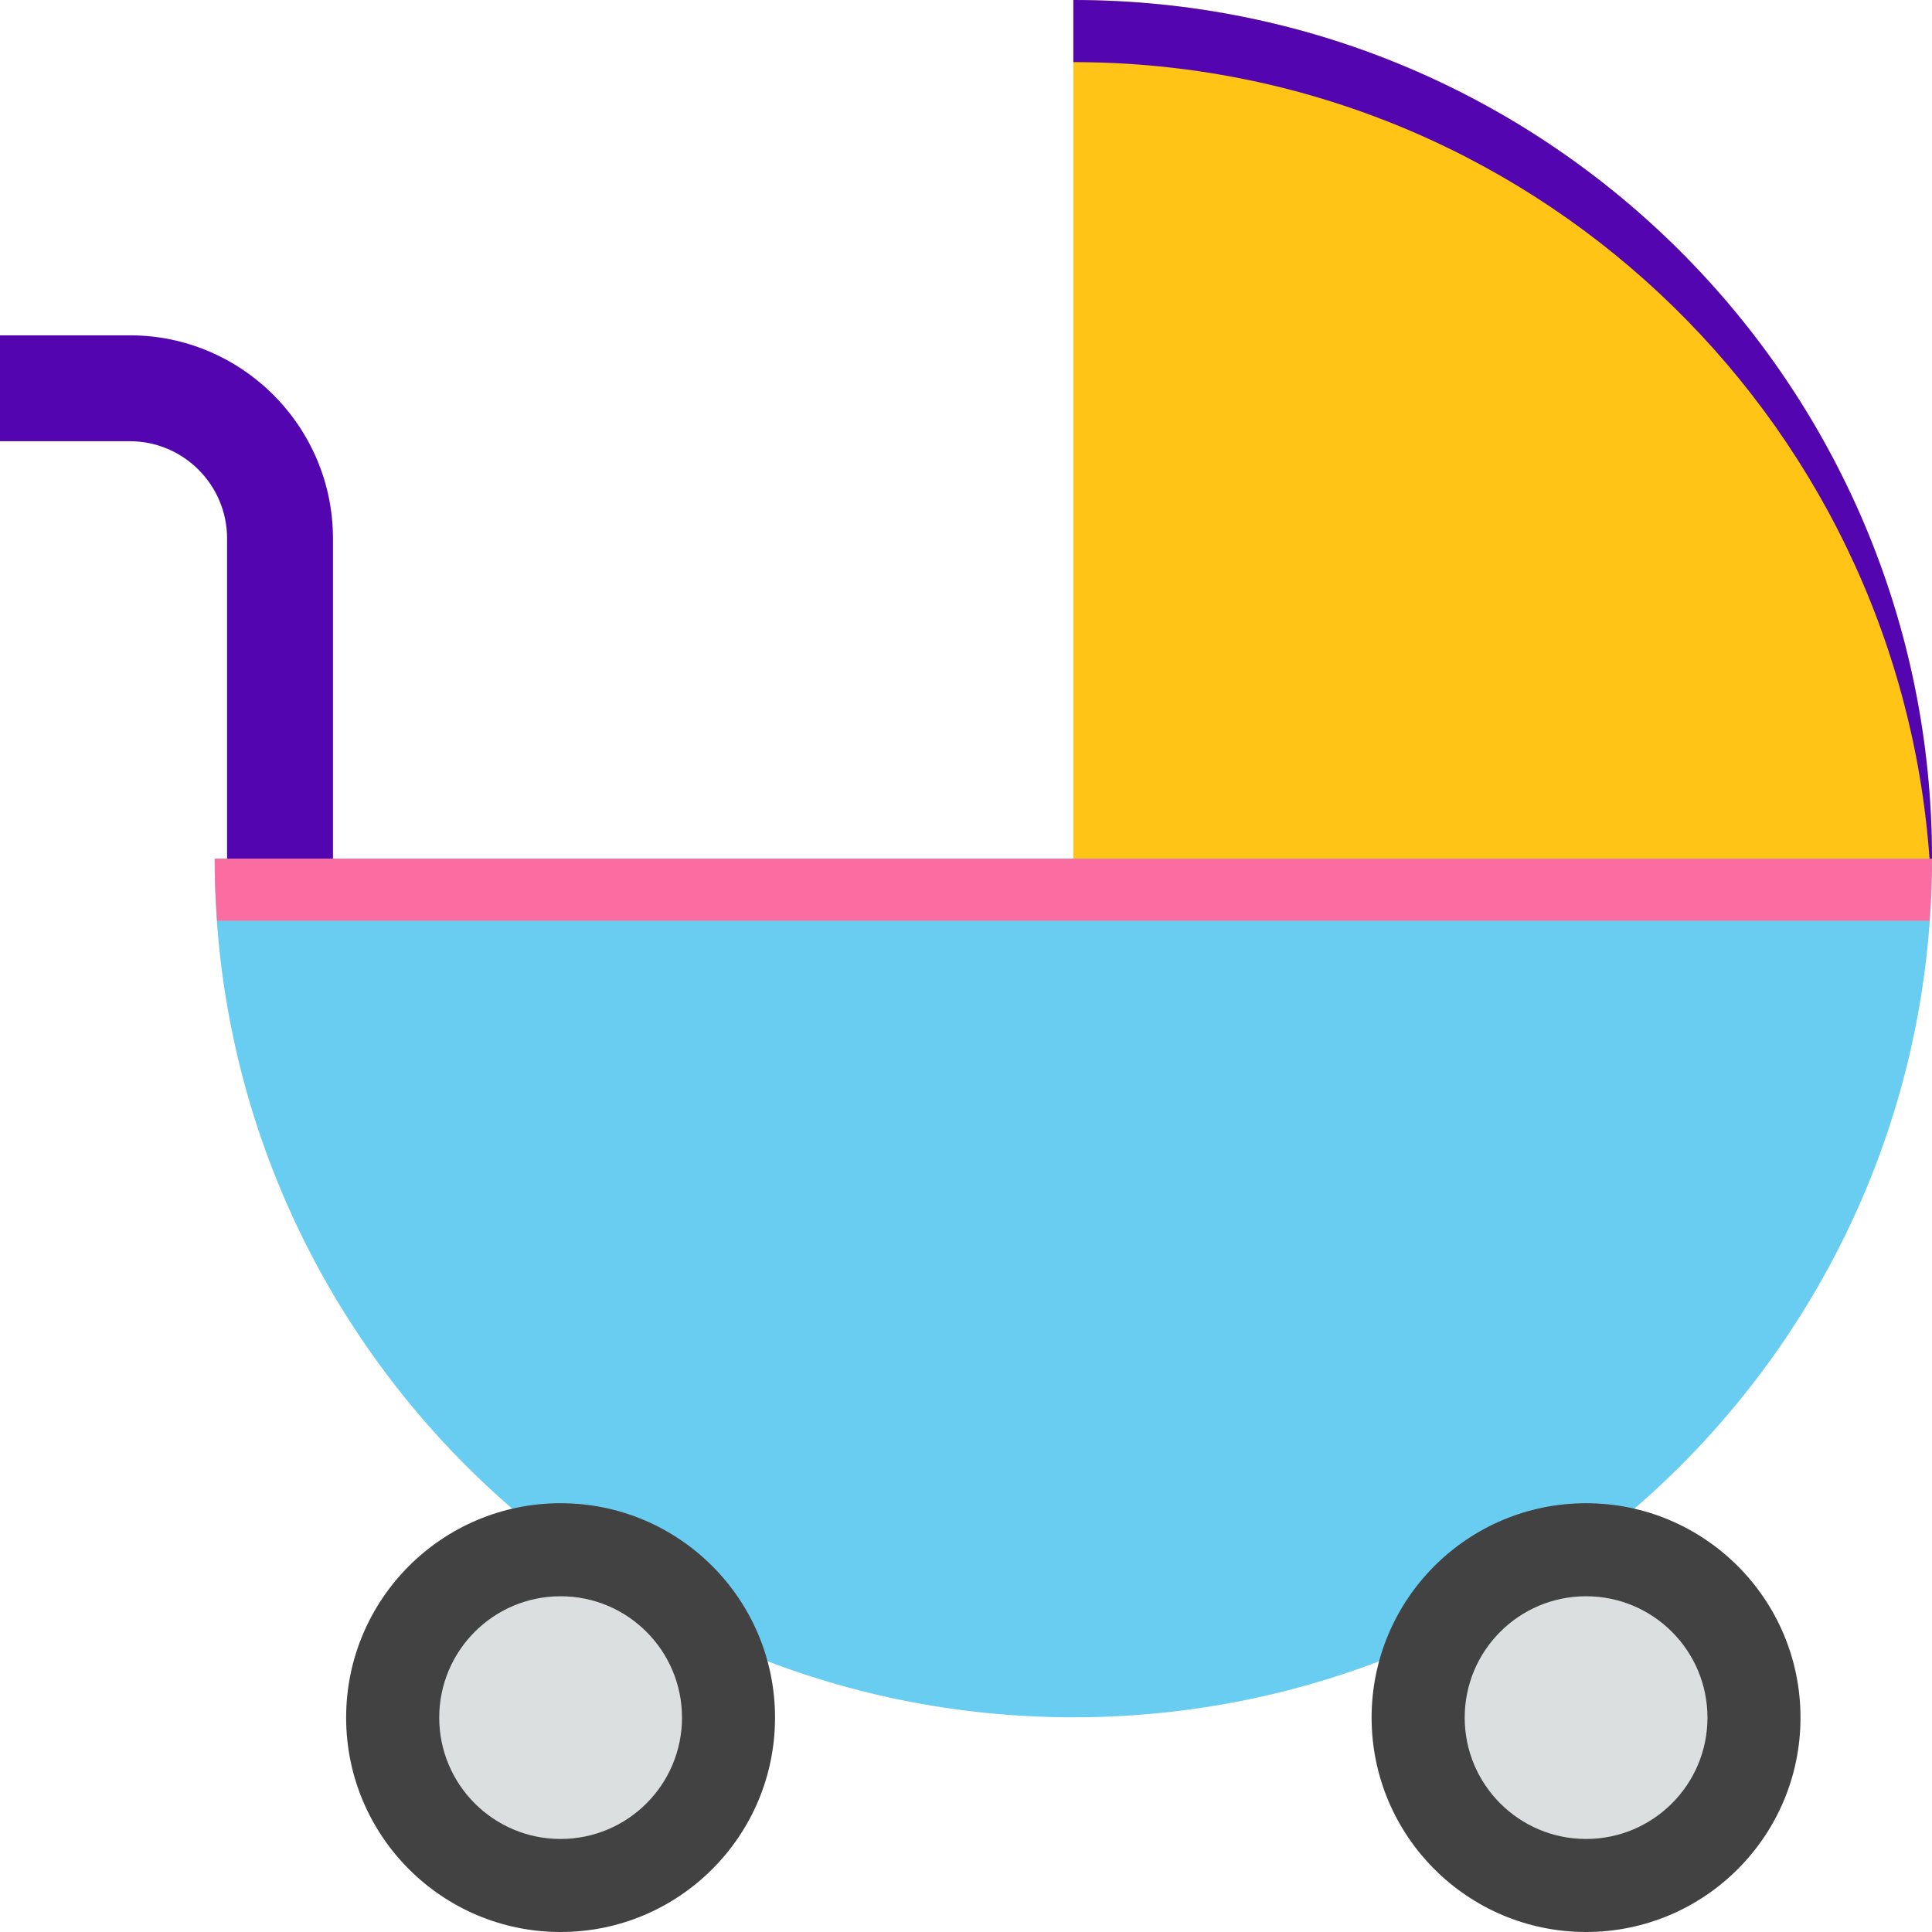 <?xml version="1.0" encoding="utf-8"?>
<svg width="32px" height="32px" viewBox="0 0 32 32" version="1.1" xmlns:xlink="http://www.w3.org/1999/xlink" xmlns="http://www.w3.org/2000/svg">
  <desc>Created with Lunacy</desc>
  <defs>
    <path d="M0 0L28.445 0L28.445 14.222L0 14.222L0 0Z" transform="translate(0.555 0.222)" id="path_1" />
    <path d="M0 0L14.222 0L14.222 14.222L0 14.222L0 0Z" transform="translate(0.778 0)" id="path_2" />
    <path d="M0 0L5.515 0L5.515 8.668L0 8.668L0 0Z" transform="translate(0 0.554)" id="path_3" />
    <rect width="32" height="32" id="artboard_1" />
    <clipPath id="clip_1">
      <use xlink:href="#artboard_1" clip-rule="evenodd" />
    </clipPath>
    <clipPath id="mask_1">
      <use xlink:href="#path_1" />
    </clipPath>
    <clipPath id="mask_2">
      <use xlink:href="#path_2" />
    </clipPath>
    <clipPath id="mask_3">
      <use xlink:href="#path_3" />
    </clipPath>
  </defs>
  <g id="Icon/Color/Suit-Copy-37" clip-path="url(#clip_1)">
    <g id="编组">
      <g id="编组" transform="translate(3 14)">
        <path d="M0 0L28.445 0L28.445 14.222L0 14.222L0 0Z" transform="translate(0.555 0.222)" id="Clip-2" fill="none" stroke="none" />
        <g clip-path="url(#mask_1)">
          <path d="M14.223 14.222C22.077 14.222 28.445 7.855 28.445 0L0 0C0 7.855 6.368 14.222 14.223 14.222" transform="translate(0.555 0.222)" id="Fill-1" fill="#69CDF1" stroke="none" />
        </g>
      </g>
      <g id="编组" transform="translate(17 0)">
        <path d="M0 0L14.222 0L14.222 14.222L0 14.222L0 0Z" transform="translate(0.778 0)" id="Clip-4" fill="none" stroke="none" />
        <g clip-path="url(#mask_2)">
          <path d="M0 0L0 14.222L14.222 14.222C14.222 6.368 7.854 0 0 0" transform="translate(0.778 -0)" id="Fill-3" fill="#FFC416" stroke="none" />
        </g>
      </g>
      <path d="M28.403 1.029C28.427 0.689 28.444 0.346 28.444 0L0 0C0 0.346 0.016 0.689 0.041 1.029L28.403 1.029Z" transform="translate(3.556 14.222)" id="Fill-5" fill="#FB6DA1" stroke="none" />
      <path d="M14.181 14.222L14.222 14.222C14.222 6.368 7.855 0 0 0L0 1.029C7.508 1.029 13.654 6.848 14.181 14.222" transform="translate(17.778 0)" id="Fill-7" fill="#5306B0" stroke="none" />
      <path d="M7.104 3.551C7.104 5.512 5.513 7.102 3.552 7.102C1.59 7.102 0 5.512 0 3.551C0 1.59 1.59 0 3.552 0C5.513 0 7.104 1.59 7.104 3.551" transform="translate(5.733 24.898)" id="Fill-9" fill="#424242" stroke="none" />
      <path d="M4.021 2.01C4.021 3.12 3.121 4.02 2.01 4.02C0.9 4.02 0 3.12 0 2.01C0 0.9 0.9 0 2.01 0C3.121 0 4.021 0.9 4.021 2.01" transform="translate(7.275 26.439)" id="Fill-11" fill="#DBDFE0" stroke="none" />
      <path d="M7.104 3.551C7.104 5.512 5.514 7.102 3.552 7.102C1.591 7.102 0 5.512 0 3.551C0 1.59 1.591 0 3.552 0C5.514 0 7.104 1.59 7.104 3.551" transform="translate(22.718 24.898)" id="Fill-13" fill="#424242" stroke="none" />
      <path d="M4.021 2.01C4.021 3.12 3.121 4.02 2.01 4.02C0.9 4.02 0 3.12 0 2.01C0 0.9 0.9 0 2.01 0C3.121 0 4.021 0.9 4.021 2.01" transform="translate(24.26 26.439)" id="Fill-15" fill="#DBDFE0" stroke="none" />
      <g id="编组" transform="translate(0 5)">
        <path d="M0 0L5.515 0L5.515 8.668L0 8.668L0 0Z" transform="translate(0 0.554)" id="Clip-18" fill="none" stroke="none" />
        <g clip-path="url(#mask_3)">
          <path d="M5.515 8.668L3.761 8.668L3.761 3.365C3.761 2.477 3.038 1.754 2.151 1.754L0 1.754L0 0L2.151 0C4.005 0 5.515 1.51 5.515 3.365L5.515 8.668Z" transform="translate(-0 0.554)" id="Fill-17" fill="#5306B0" stroke="none" />
        </g>
      </g>
    </g>
  </g>
</svg>
